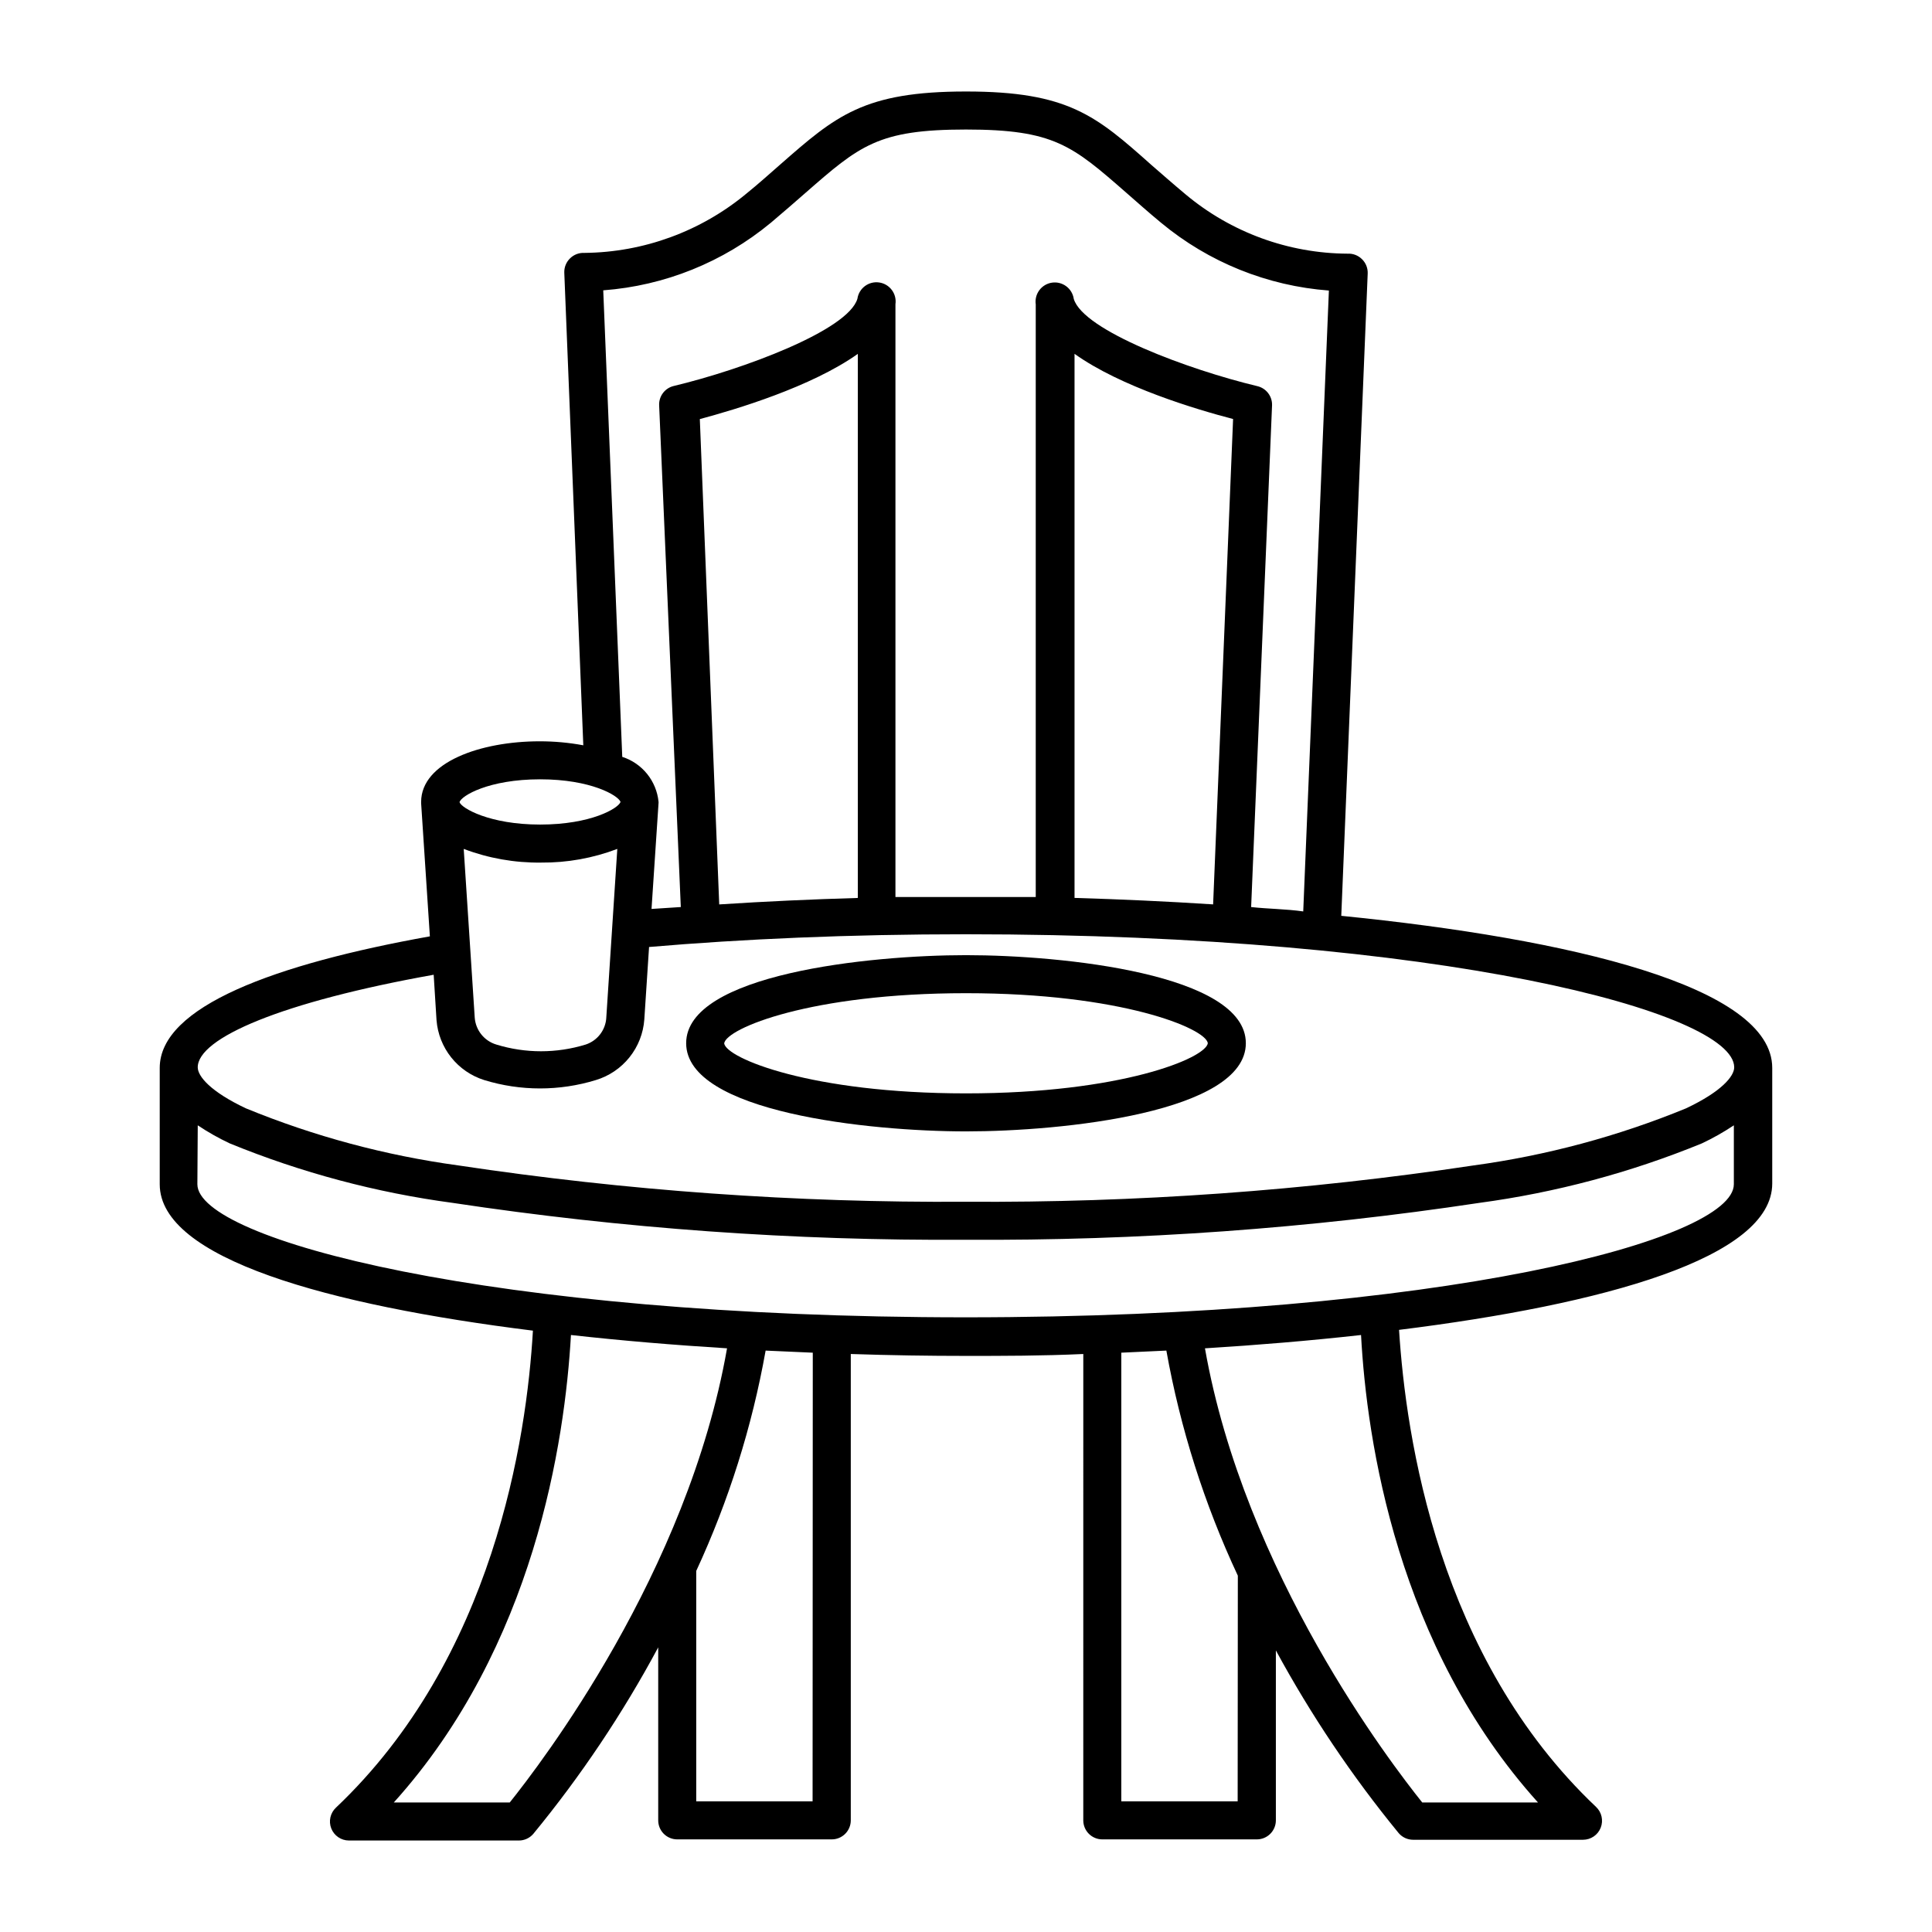 <?xml version="1.0" encoding="UTF-8"?>
<!-- Uploaded to: SVG Find, www.svgfind.com, Generator: SVG Find Mixer Tools -->
<svg fill="#000000" width="800px" height="800px" version="1.1" viewBox="144 144 512 512" xmlns="http://www.w3.org/2000/svg">
 <g>
  <path d="m285.23 496.63c-1.664 28.668-10.43 86.855-52.195 126.41-1.508 1.41-2 3.598-1.246 5.519 0.758 1.922 2.609 3.188 4.672 3.195h45.043c1.473 0 2.871-0.645 3.828-1.762 12.617-15.355 23.707-31.91 33.102-49.426v45.848c0 1.336 0.527 2.617 1.473 3.562 0.945 0.945 2.227 1.477 3.562 1.477h40.961c1.336 0 2.617-0.531 3.562-1.477 0.945-0.945 1.477-2.227 1.477-3.562v-123.59c10.531 0.352 20.809 0.504 30.531 0.504s20.152 0 31.086-0.504l-0.004 123.59c0 1.336 0.531 2.617 1.477 3.562 0.945 0.945 2.227 1.477 3.562 1.477h40.961c1.336 0 2.617-0.531 3.562-1.477 0.945-0.945 1.477-2.227 1.477-3.562v-45.039c9.297 17.129 20.191 33.34 32.543 48.414 0.957 1.121 2.359 1.766 3.832 1.766h45.039c2.066-0.008 3.918-1.273 4.672-3.195 0.754-1.922 0.262-4.109-1.246-5.523-41.766-39.551-50.383-97.738-52.195-126.41 54.262-6.75 98.898-19.094 98.898-38.793v-30.629c0-21.562-53.352-34.207-114.21-40.305l7.004-170.24c0.051-1.418-0.5-2.789-1.512-3.777-1.012-1.008-2.402-1.539-3.828-1.461-15.703-0.082-30.883-5.641-42.926-15.719-3.375-2.82-6.348-5.441-9.02-7.758-14.66-13.051-22.066-19.5-49.168-19.5-27.105 0-34.512 6.449-49.172 19.297-2.672 2.316-5.644 5.039-9.02 7.758-12.074 10.02-27.234 15.57-42.926 15.719-1.426-0.078-2.816 0.453-3.828 1.461-1.012 0.992-1.562 2.363-1.512 3.777l5.039 125.25v0.004c-3.82-0.711-7.699-1.066-11.59-1.059-15.617 0-31.387 5.543-31.387 16.07v0.352l2.316 35.266c-41.059 7.359-71.59 18.594-71.59 34.867v30.832c0 19.699 44.637 32.043 98.898 38.793zm-6.144 125.05h-30.73c37.281-41.363 45.344-95.723 46.953-123.89 13.551 1.512 27.508 2.672 41.363 3.527-10.43 59.5-49.527 110.28-57.586 120.36zm80.258-0.301-30.836-0.004v-61.059c8.613-18.594 14.793-38.219 18.391-58.395l12.496 0.555zm112.65 0-30.836-0.004v-118.9l11.941-0.555c3.695 20.625 10.062 40.676 18.941 59.652zm79.598 0.301h-30.68c-8.062-10.078-47.105-60.809-57.586-120.36 13.855-0.855 27.809-2.016 41.363-3.527 1.512 28.16 9.621 82.523 46.902 123.89zm-203.34-418.62c3.477-2.922 6.449-5.543 9.168-7.91 14.41-12.594 19.246-16.824 42.574-16.824s28.164 4.231 42.57 16.828c2.719 2.367 5.691 5.039 9.168 7.91v-0.004c12.594 10.445 28.125 16.711 44.438 17.938l-6.801 164.54c-4.586-0.656-9.27-0.656-13.805-1.16l5.543-133c0.062-2.387-1.559-4.488-3.879-5.039-18.137-4.332-46.148-14.711-48.668-23.125-0.406-2.781-2.988-4.711-5.769-4.309-2.785 0.406-4.711 2.988-4.309 5.769v157.04h-18.59-18.59v-157.09c0.402-2.781-1.527-5.363-4.309-5.766-2.781-0.406-5.367 1.523-5.769 4.305-2.469 8.414-30.531 18.793-48.668 23.125-2.324 0.551-3.941 2.652-3.879 5.039l5.742 133.05-7.758 0.504 1.863-28.113v-0.25c-0.535-5.543-4.32-10.238-9.621-11.941l-5.039-123.64v0.004c16.293-1.219 31.801-7.469 44.387-17.887zm122.53 51.992-5.293 128.62c-12.395-0.805-24.738-1.359-36.727-1.715v-144.19c12.242 8.766 32.344 14.762 42.02 17.277zm-99.453-17.277v144.19c-11.992 0.352-24.336 0.906-36.727 1.715l-5.141-128.62c9.422-2.516 29.523-8.512 41.867-17.277zm-84.188 112.75c13.453 0 20.707 4.281 21.312 5.996-0.605 1.715-7.859 5.996-21.312 5.996s-20.906-4.383-21.363-5.945c0.457-1.664 7.711-6.047 21.363-6.047zm20.453 18.438-2.922 44.738 0.004 0.004c-0.188 3.258-2.344 6.074-5.441 7.102-7.731 2.383-16 2.383-23.73 0-3.184-0.965-5.441-3.789-5.695-7.102l-2.922-44.738c6.547 2.484 13.504 3.715 20.508 3.625 6.898 0.062 13.75-1.168 20.203-3.625zm-48.664 33.355 0.754 12.043v-0.004c0.285 3.606 1.641 7.043 3.894 9.871 2.254 2.828 5.301 4.918 8.75 6 9.637 2.957 19.938 2.957 29.574 0 3.519-1.062 6.629-3.168 8.922-6.039 2.297-2.867 3.664-6.367 3.926-10.031l1.258-19.195c24.738-2.117 52.898-3.375 83.984-3.375 125.95 0 203.59 20.656 203.59 35.266 0 2.367-3.375 6.449-12.797 10.883h0.004c-18.043 7.398-36.953 12.48-56.277 15.113-44.52 6.695-89.496 9.914-134.52 9.625-45.023 0.289-89.996-2.93-134.52-9.625-19.32-2.633-38.23-7.715-56.273-15.113-9.422-4.434-12.797-8.516-12.797-10.883 0-7.758 22.219-17.332 62.523-24.535zm-62.523 39.902c2.695 1.805 5.527 3.402 8.465 4.785 18.945 7.754 38.805 13.051 59.094 15.77 45.02 6.793 90.5 10.059 136.03 9.773 45.527 0.285 91.008-2.981 136.03-9.773 20.254-2.727 40.082-8.023 58.996-15.77 2.938-1.383 5.766-2.981 8.465-4.785v15.617c0 14.762-77.484 35.266-203.59 35.266-126.11 0-203.59-20.656-203.59-35.266z"/>
  <path d="m400 443.83c25.645 0 74.16-5.039 74.16-23.375 0-18.34-48.52-23.328-74.16-23.328-25.645 0-74.16 5.039-74.16 23.328-0.004 18.289 48.516 23.375 74.16 23.375zm0-36.625c41.109 0 63.531 9.32 64.086 13.25-0.555 3.981-22.973 13.301-64.086 13.301-41.109 0-63.531-9.32-64.086-13.25 0.555-3.981 22.922-13.301 64.086-13.301z"/>
 </g>
</svg>